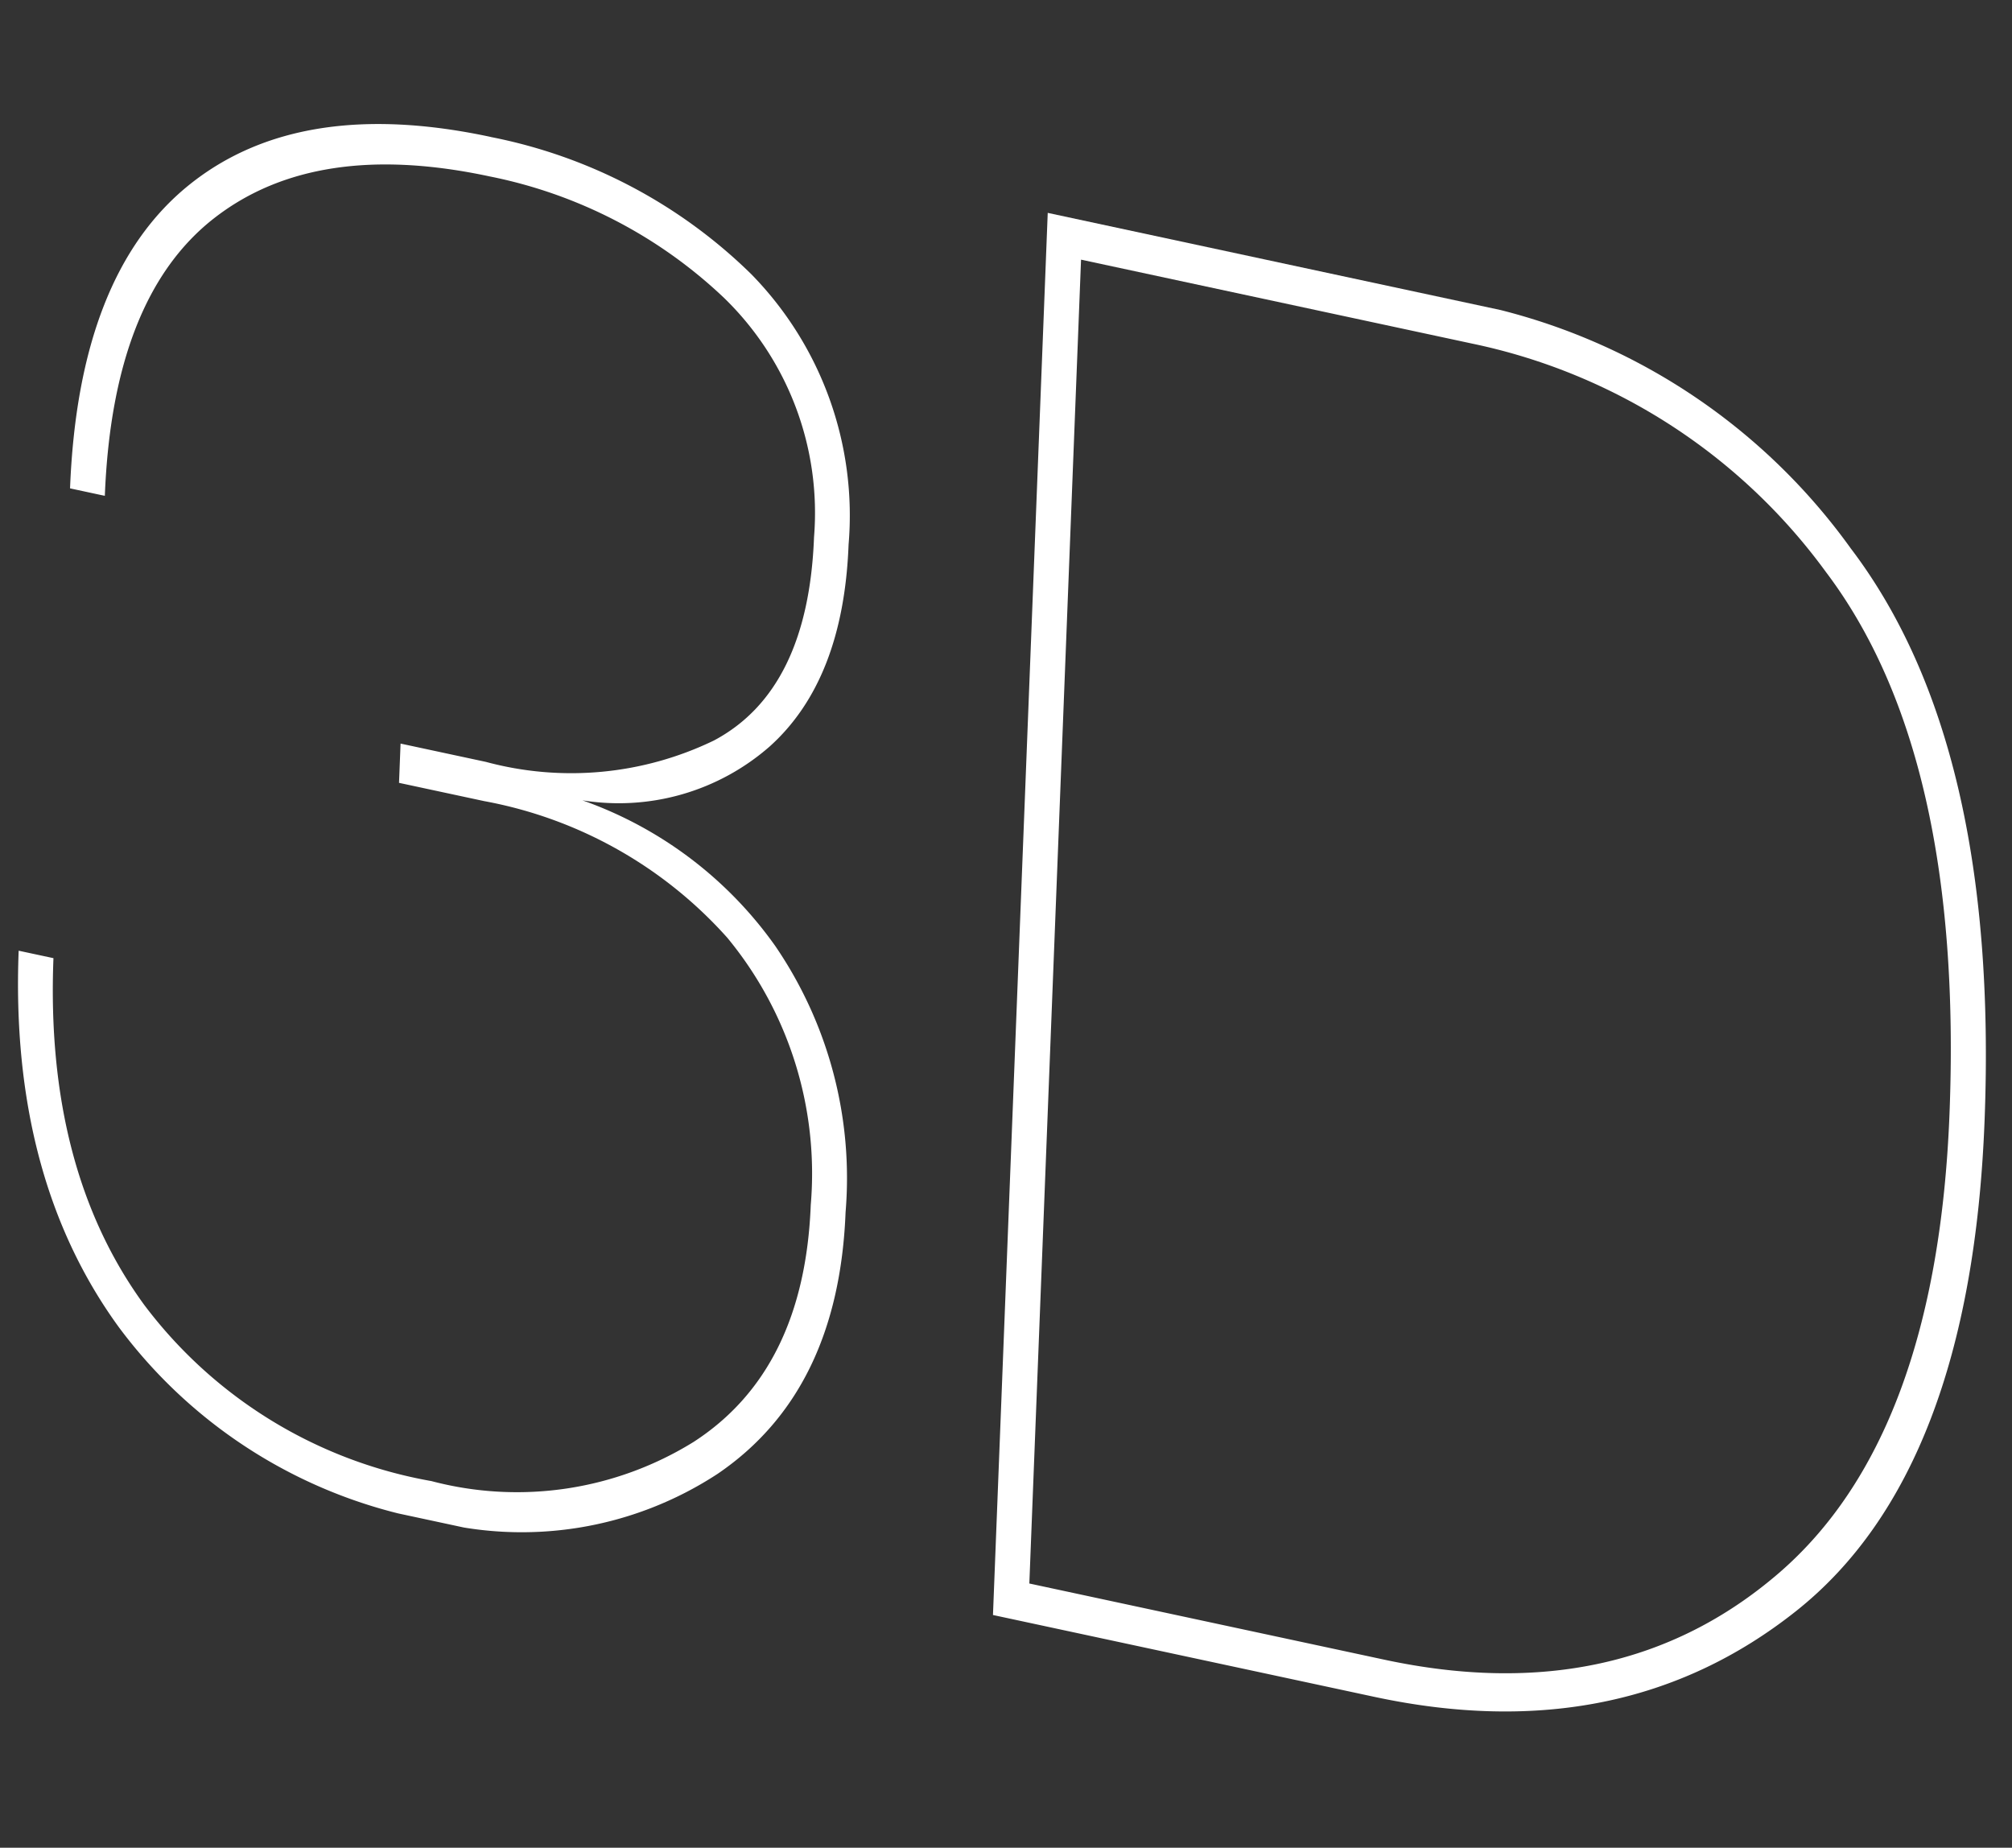<svg xmlns="http://www.w3.org/2000/svg" xmlns:xlink="http://www.w3.org/1999/xlink" width="68.878" height="63.248" viewBox="0 0 68.878 63.248">
  <rect x="0" y="0" width="68.878" height="63.248" fill="#333333" stroke="none"/>
  <defs>
    <clipPath id="clip-path">
      <path id="Tracé_27993" data-name="Tracé 27993" d="M15.045,666.071l1.91-48.879L83.923,631.56l-1.91,48.879Z" transform="translate(-15.045 -617.191)" fill="#fff"/>
    </clipPath>
  </defs>
  <g id="ICON_5" data-name="ICON 5" transform="translate(-15.045 -617.191)">
    <g id="Groupe_21672" data-name="Groupe 21672" transform="translate(15.045 617.191)" style="isolation: isolate">
      <g id="Groupe_21671" data-name="Groupe 21671" transform="translate(0 0)" clip-path="url(#clip-path)">
        <g id="Groupe_21670" data-name="Groupe 21670" transform="translate(0.616 4.245)">
          <path id="Tracé_27991" data-name="Tracé 27991" d="M33.662,634.365q-6.555-1.406-10.339,1.646t-4.07,10.382l1.191.256q.265-6.79,3.737-9.5t9.428-1.436a16.267,16.267,0,0,1,8.038,4.165,10.253,10.253,0,0,1,3.075,8.187q-.2,5.243-3.426,6.958a11.222,11.222,0,0,1-7.809.732l-2.919-.626-.053,1.344,2.919.626a14.729,14.729,0,0,1,8.318,4.675,12.674,12.674,0,0,1,2.858,9.148q-.221,5.663-4.013,8.113a11.48,11.48,0,0,1-8.973,1.339,15.717,15.717,0,0,1-9.828-6.026Q18.4,669.7,18.685,662.474l-1.191-.255q-.3,7.764,3.43,12.888a17.047,17.047,0,0,0,10.648,6.607,12.241,12.241,0,0,0,9.854-1.591q4.136-2.816,4.376-8.952a14.073,14.073,0,0,0-2.408-9.115,13.649,13.649,0,0,0-6.6-4.984,7.842,7.842,0,0,0,6.411-1.845q2.524-2.269,2.7-6.91a11.8,11.8,0,0,0-3.334-9.259,17.539,17.539,0,0,0-8.918-4.693" transform="translate(-17.471 -633.921)" fill="#fff"/>
          <path id="Tracé_27992" data-name="Tracé 27992" d="M150.275,692.825l1.77-45.314,13.4,2.876a20.049,20.049,0,0,1,12.1,7.816q4.711,6.232,4.231,18.535-.433,11.093-5.872,15.757t-13.482,2.938l-12.155-2.608M165.8,649.1l-14.895-3.2-1.875,48.005,13.048,2.8q8.459,1.815,14.445-2.934t6.453-16.785q.5-12.909-4.583-19.594a21.1,21.1,0,0,0-12.594-8.3" transform="translate(-115.653 -642.868)" fill="#fff"/>
        </g>
      </g>
    </g>
  </g>
</svg>
